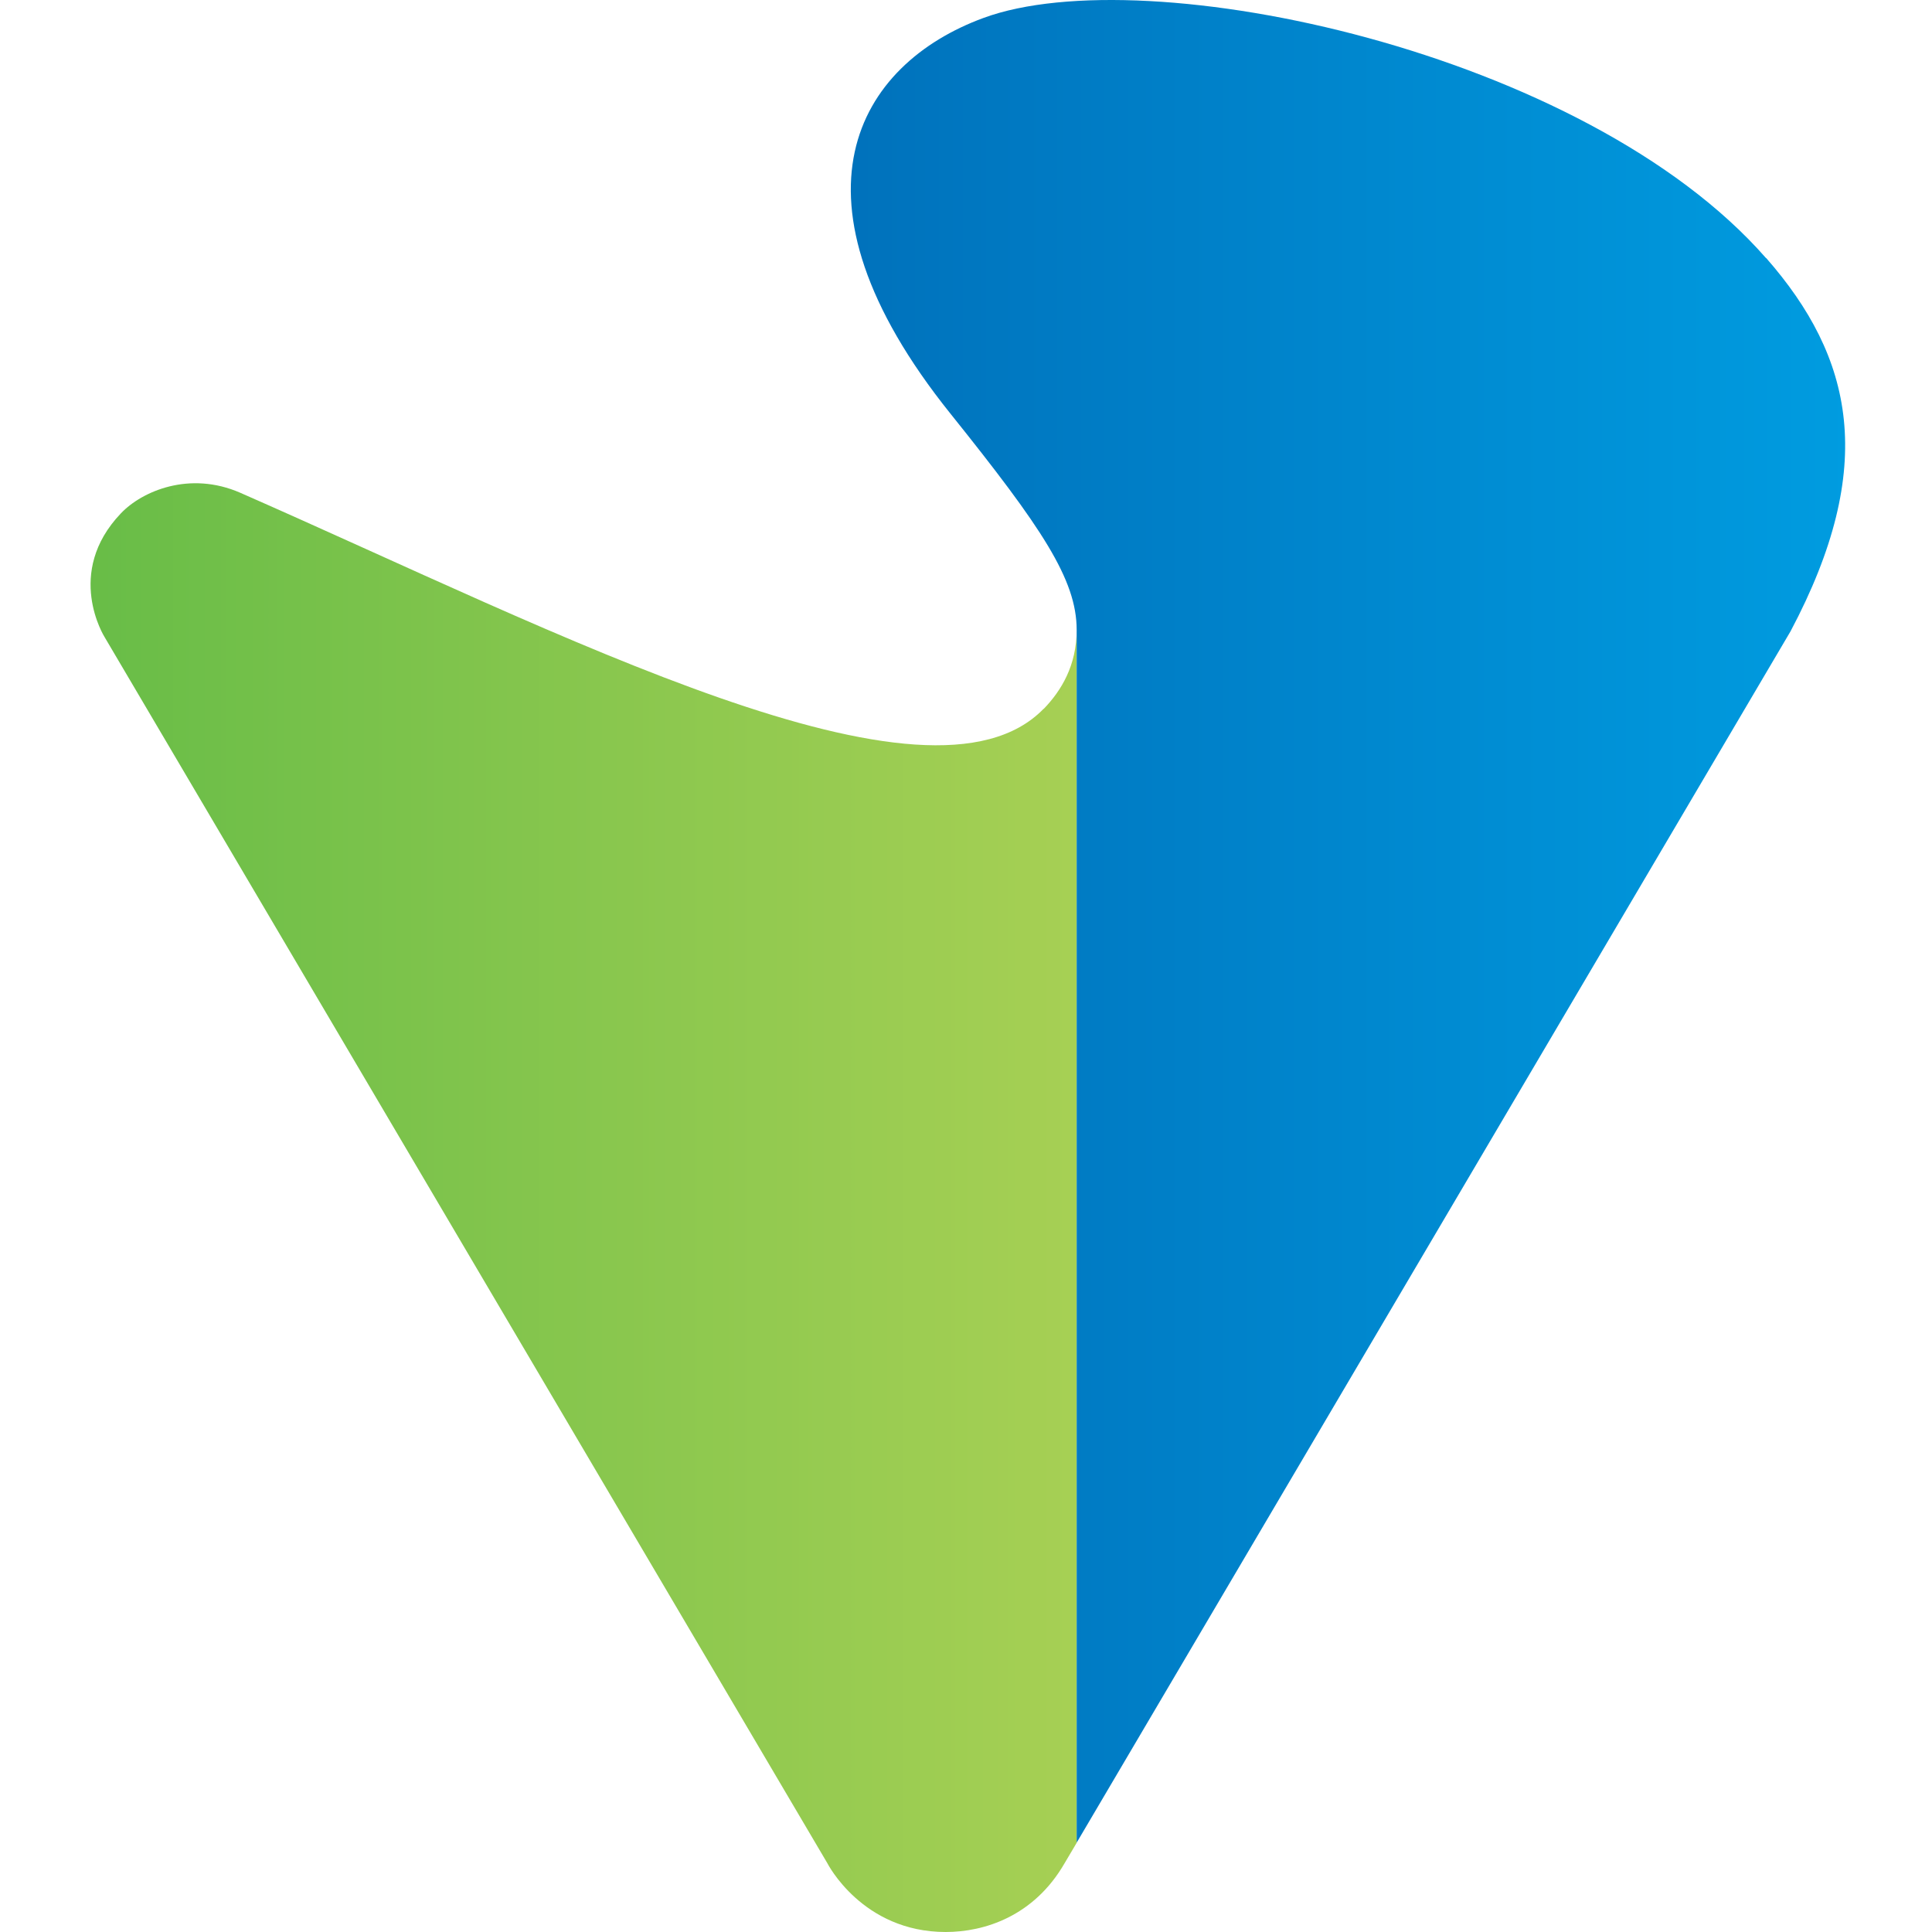 <svg width="128" height="128" viewBox="0 0 128 128" fill="none" xmlns="http://www.w3.org/2000/svg">
<path d="M69.138 46.963C61.563 54.761 37.171 41.976 15.924 32.65C12.557 31.177 9.412 32.542 8.018 34.002C4.238 37.948 6.928 42.205 6.928 42.205L54.816 123.445C54.816 123.445 57.121 128 62.653 128C65.219 128 68.503 126.959 70.531 123.445L71.331 122.094V41.732C71.331 44.097 70.31 45.76 69.152 46.963H69.138Z" fill="url(#paint0_linear_111_24)"/>
<path d="M116.999 17.094C104.996 3.39 75.967 -2.786 65.164 1.187C56.831 4.242 51.464 13.067 62.971 27.407C69.027 34.962 71.332 38.394 71.332 41.733V122.08L118.627 41.827C124.435 30.88 122.78 23.676 117.013 17.094H116.999Z" fill="url(#paint1_linear_111_24)"/>
<defs>
<linearGradient id="paint0_linear_111_24" x1="-0.605" y1="80.007" x2="71.938" y2="80.007" gradientUnits="userSpaceOnUse">
<stop stop-color="#62BB46"/>
<stop offset="1" stop-color="#A7D054"/>
</linearGradient>
<linearGradient id="paint1_linear_111_24" x1="56.721" y1="61.032" x2="122.6" y2="61.032" gradientUnits="userSpaceOnUse">
<stop stop-color="#0072BC"/>
<stop offset="1" stop-color="#009CE0"/>
</linearGradient>
</defs>
</svg>
